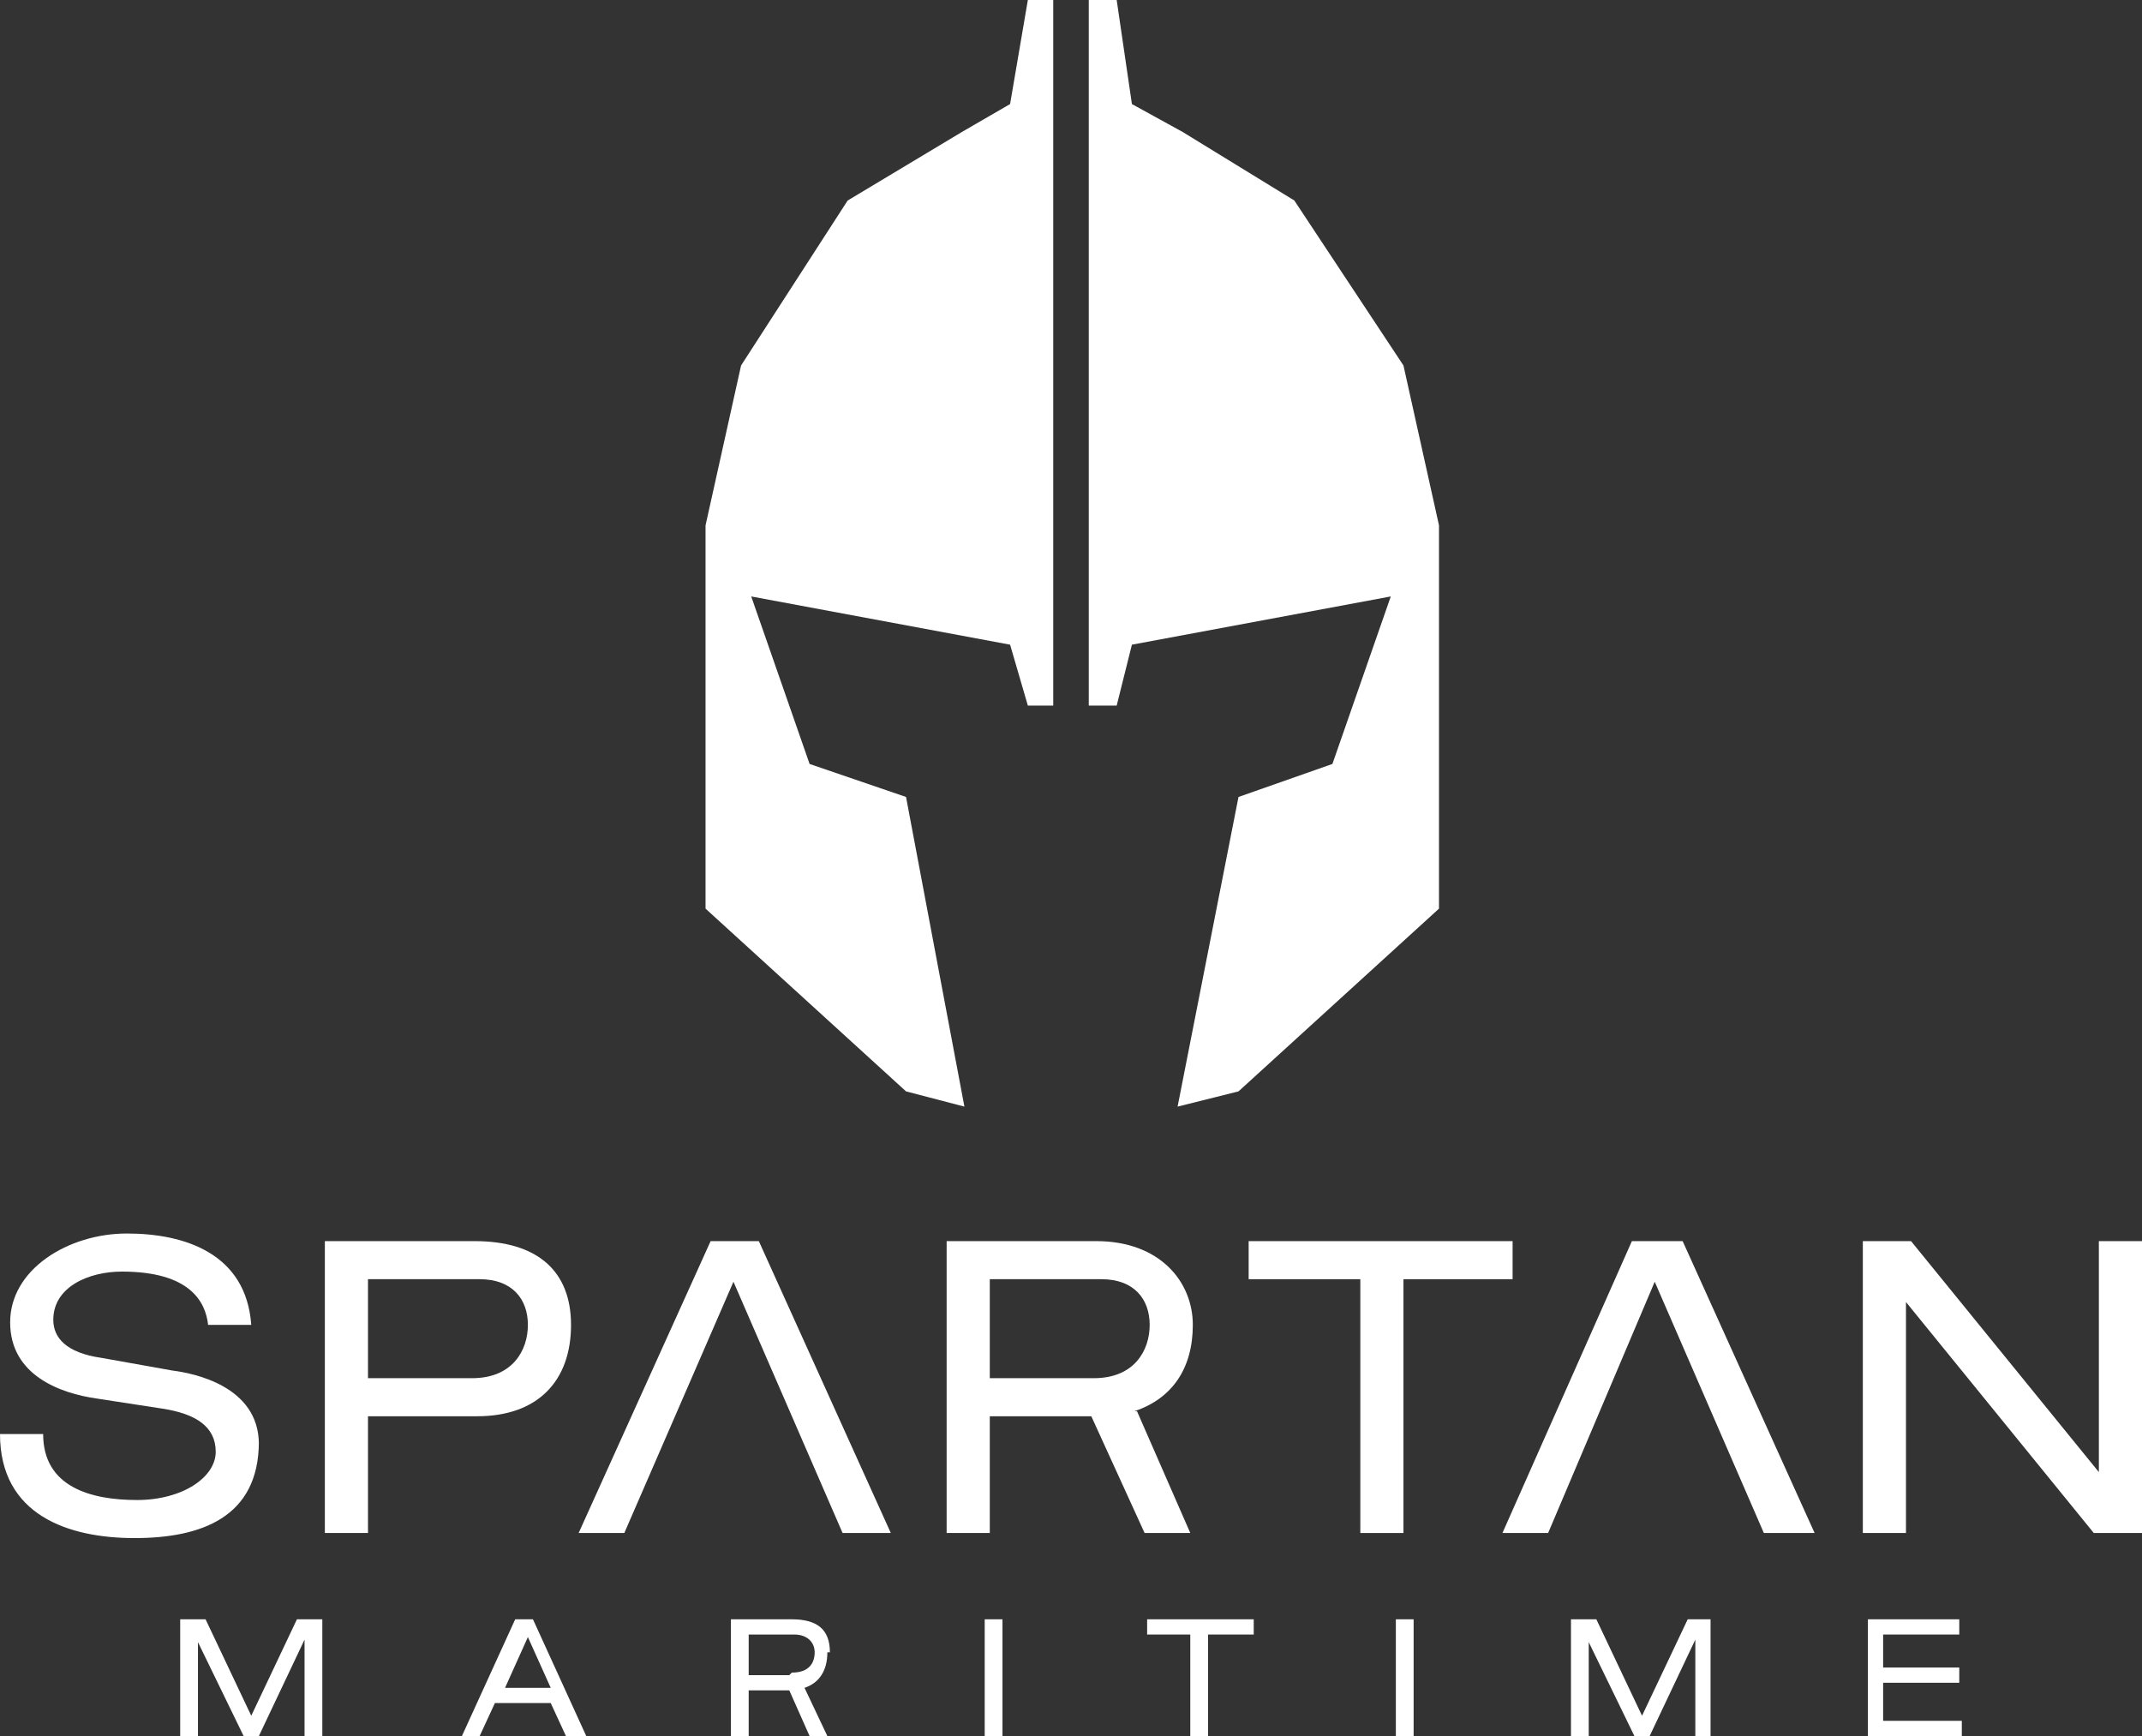 <?xml version="1.0" encoding="UTF-8"?>
<svg id="Layer_1" xmlns="http://www.w3.org/2000/svg" version="1.1" viewBox="0 0 84.4 68.4">
  <rect x="0" y="0" width="84.4" height="68.4" fill="#333333" stroke="none"/>
  <!-- Generator: Adobe Illustrator 29.8.2, SVG Export Plug-In . SVG Version: 2.1.1 Build 3)  -->
  <defs>
    <style>
      .st0 {
        fill: #fff;
      }
    </style>
  </defs>
  <polygon class="st0" points="44.6 25.4 54.8 23.5 52.5 30.1 48.8 31.4 46.4 43.6 48.8 43 56.7 35.8 56.7 20.7 55.3 14.4 51 7.9 46.6 5.2 44.6 4.1 44 0 42.9 0 42.9 27.8 44 27.8 44.6 25.4"/>
  <polygon class="st0" points="35.7 31.4 31.9 30.1 29.6 23.5 39.8 25.4 40.5 27.8 41.5 27.8 41.5 0 40.5 0 39.8 4.1 37.9 5.2 33.4 7.9 29.2 14.4 27.8 20.7 27.8 35.8 35.7 43 38 43.6 35.7 31.4"/>
  <path class="st0" d="M10.2,56.9c0-2.3-2.6-2.8-3.4-2.9l-2.8-.5c-1.4-.2-1.9-.8-1.9-1.5,0-1.3,1.4-1.9,2.7-1.9,2.7,0,3.3,1.2,3.4,2.1h1.7c-.2-2.8-2.6-3.6-4.9-3.6s-4.6,1.4-4.6,3.5,2,2.8,3.4,3l2.6.4c1.3.2,2.1.7,2.1,1.7s-1.3,1.9-3.1,1.9-3.7-.5-3.7-2.6H0c0,3.2,2.7,4.1,5.3,4.1s4.9-.8,4.9-3.8Z"/>
  <path class="st0" d="M22.5,52.2c0-2.1-1.3-3.3-3.8-3.3h-5.9v11.5h1.7v-4.6h4.3c2.4,0,3.7-1.4,3.7-3.6ZM14.5,54.3v-3.9h4.4c1.3,0,1.9.8,1.9,1.8s-.6,2.1-2.2,2.1h-4.1Z"/>
  <polygon class="st0" points="55.3 60.4 55.3 50.4 59.6 50.4 59.6 48.9 49.2 48.9 49.2 50.4 53.6 50.4 53.6 60.4 55.3 60.4"/>
  <polygon class="st0" points="82.7 58 82.7 58 75.3 48.9 73.4 48.9 73.4 60.4 75.1 60.4 75.1 51.3 75.1 51.3 82.5 60.4 84.4 60.4 84.4 48.9 82.7 48.9 82.7 58"/>
  <path class="st0" d="M44.7,55.6c1.5-.5,2.3-1.7,2.3-3.4s-1.3-3.3-3.8-3.3h-5.9v11.5h1.7v-4.6h4l2.1,4.6h1.8l-2.1-4.8ZM39,54.3v-3.9h4.4c1.3,0,1.9.8,1.9,1.8s-.6,2.1-2.2,2.1h-4.1Z"/>
  <polygon class="st0" points="28 48.9 22.8 60.4 24.6 60.4 28.9 50.5 33.2 60.4 35.1 60.4 29.9 48.9 28 48.9"/>
  <polygon class="st0" points="64.3 48.9 59.2 60.4 61 60.4 65.2 50.5 69.5 60.4 71.5 60.4 66.3 48.9 64.3 48.9"/>
  <polygon class="st0" points="9.9 67.6 8.1 63.8 7.1 63.8 7.1 68.4 7.8 68.4 7.8 64.7 7.8 64.7 9.6 68.4 10.2 68.4 12 64.6 12 64.6 12 68.4 12.7 68.4 12.7 63.8 11.7 63.8 9.9 67.6"/>
  <path class="st0" d="M20.3,63.8l-2.1,4.6h.7l.6-1.3h2.2l.6,1.3h.8l-2.1-4.6h-.8ZM19.9,66.5l.9-2,.9,2h-1.7Z"/>
  <rect class="st0" x="38.8" y="63.8" width=".7" height="4.6"/>
  <polygon class="st0" points="45.2 64.4 46.9 64.4 46.9 68.4 47.6 68.4 47.6 64.4 49.4 64.4 49.4 63.8 45.2 63.8 45.2 64.4"/>
  <rect class="st0" x="55" y="63.8" width=".7" height="4.6"/>
  <polygon class="st0" points="64.7 67.6 62.9 63.8 61.9 63.8 61.9 68.4 62.6 68.4 62.6 64.7 62.6 64.7 64.4 68.4 65 68.4 66.8 64.6 66.8 64.6 66.8 68.4 67.4 68.4 67.4 63.8 66.5 63.8 64.7 67.6"/>
  <polygon class="st0" points="74.2 66.3 77.2 66.3 77.2 65.7 74.2 65.7 74.2 64.4 77.2 64.4 77.2 63.8 73.6 63.8 73.6 68.4 77.3 68.4 77.3 67.8 74.2 67.8 74.2 66.3"/>
  <path class="st0" d="M32.7,65.1c0-.9-.5-1.3-1.5-1.3h-2.4v4.6h.7v-1.8h1.6l.8,1.8h.7l-.9-1.9c.6-.2.9-.7.9-1.4ZM31.1,66h-1.6v-1.6h1.8c.5,0,.8.3.8.7s-.2.8-.9.8Z"/>
</svg>